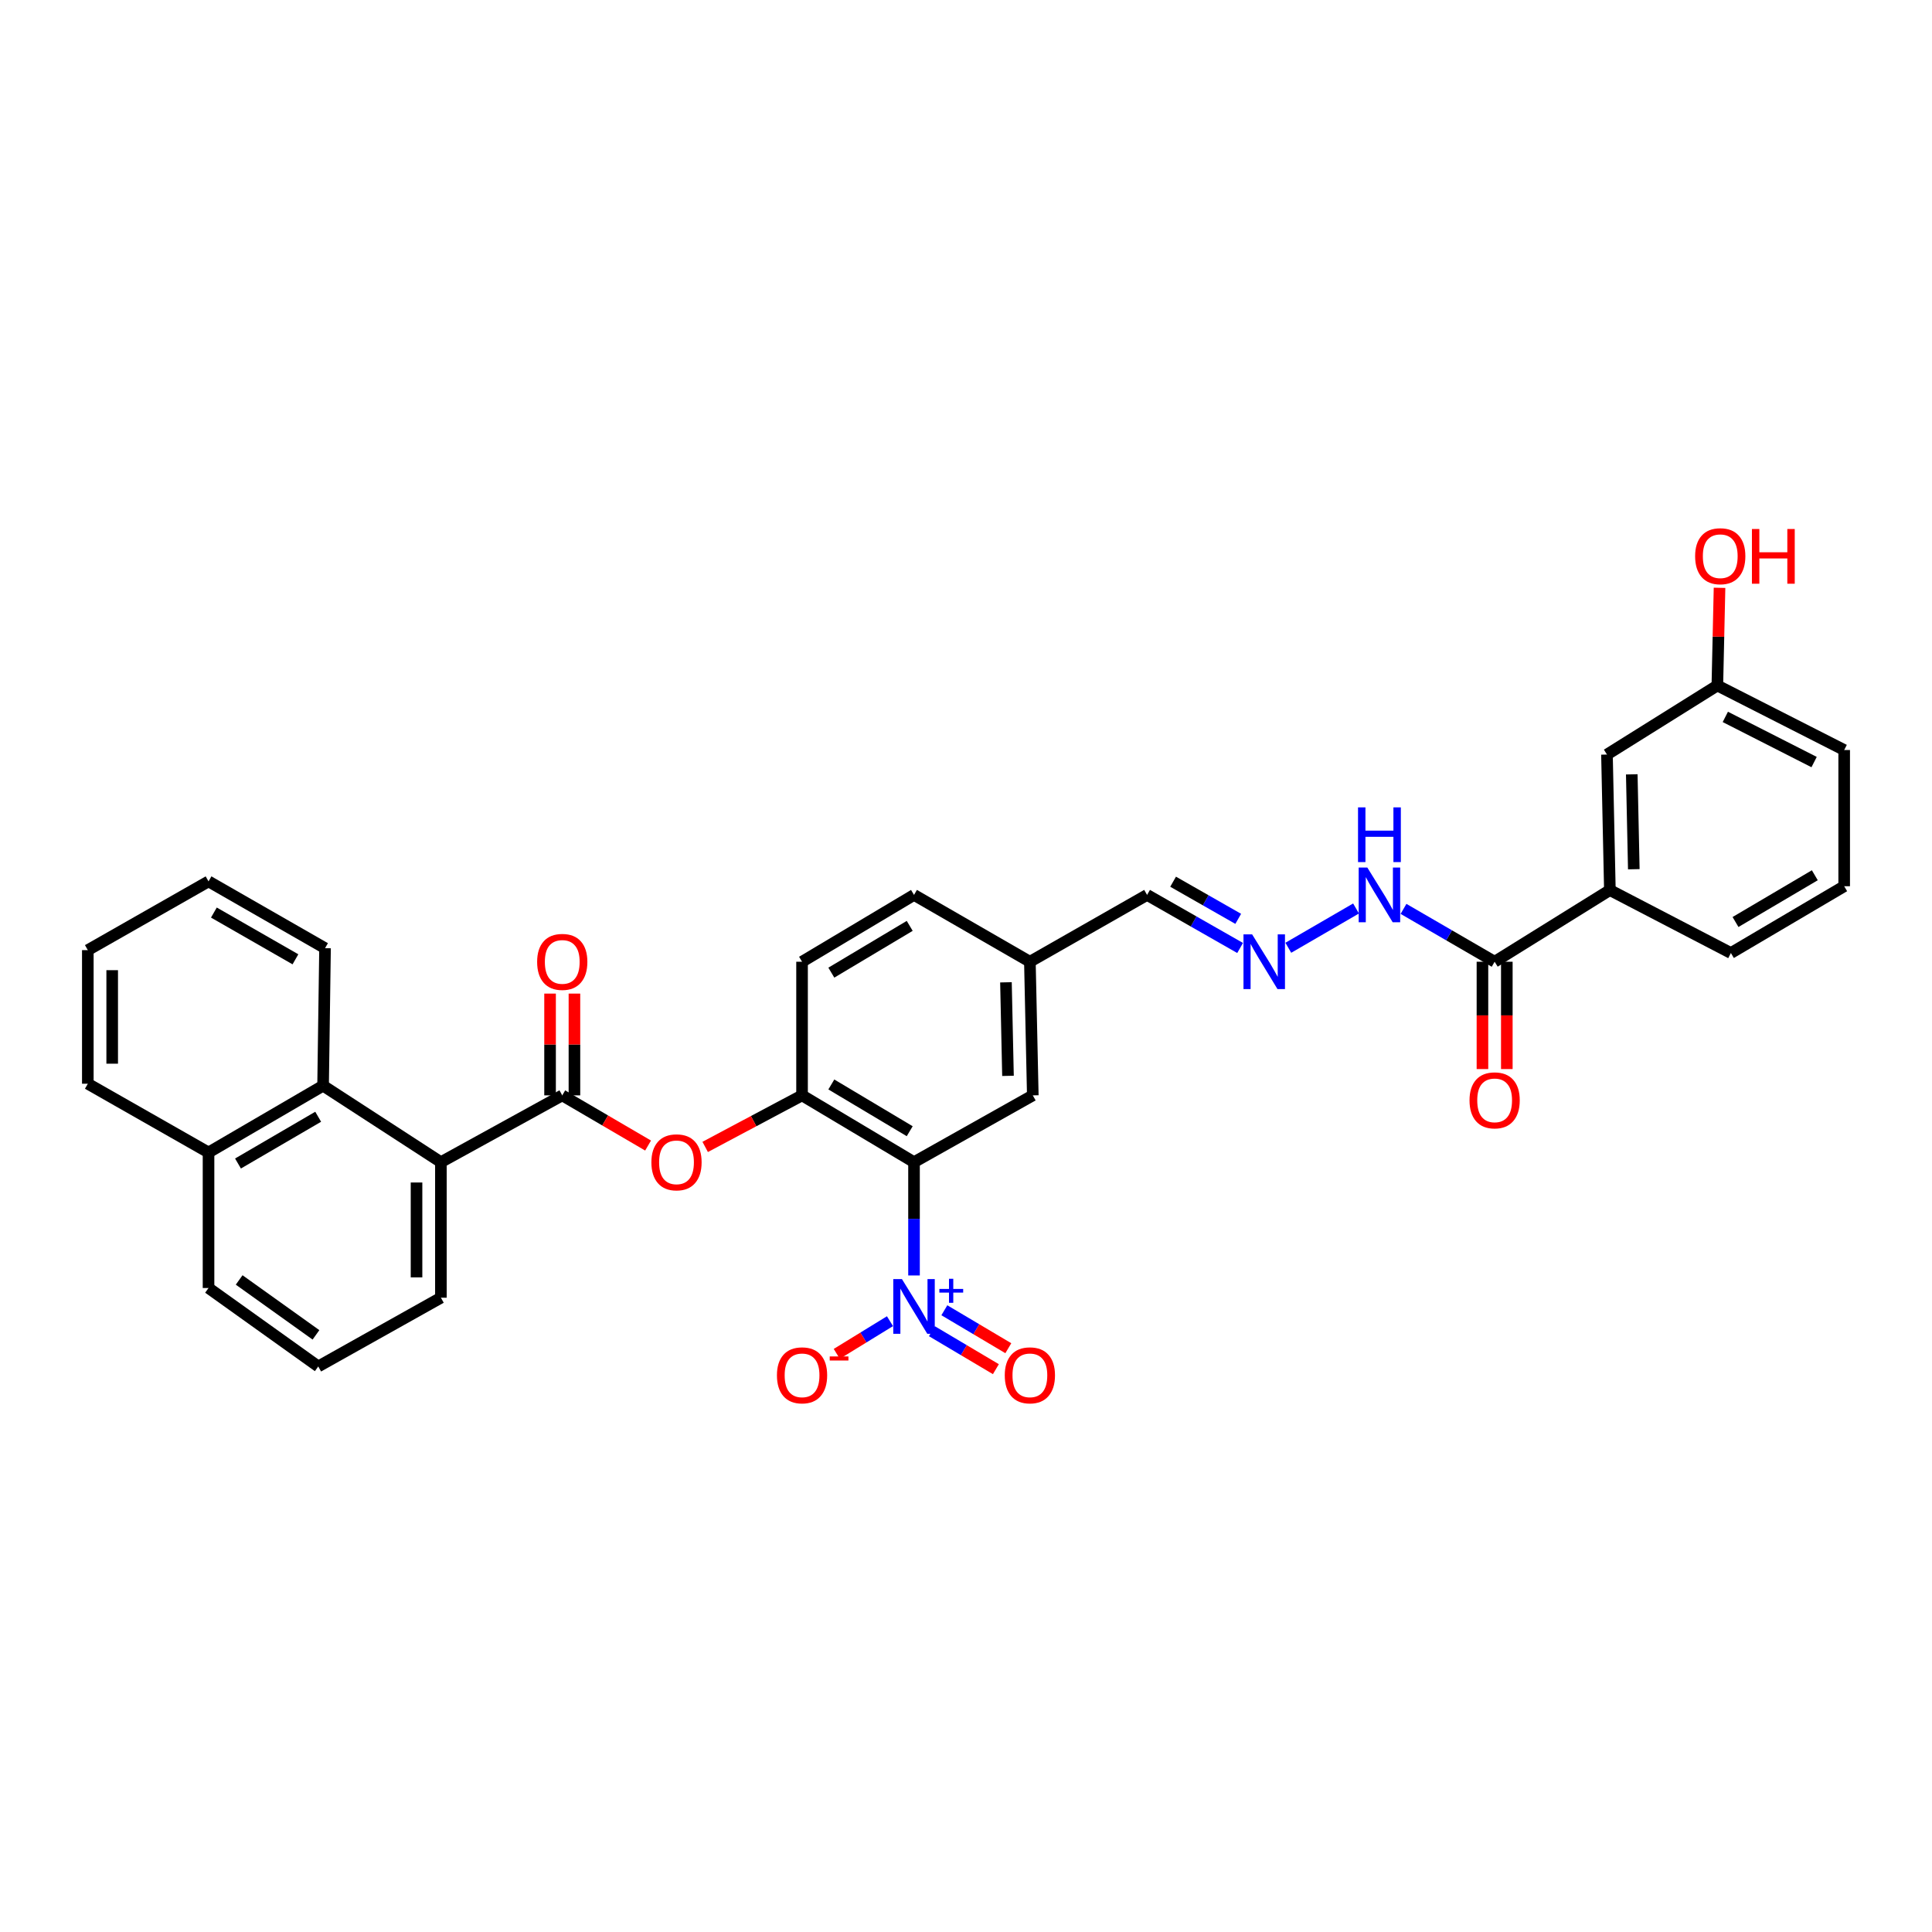 <?xml version='1.0' encoding='iso-8859-1'?>
<svg version='1.1' baseProfile='full'
              xmlns='http://www.w3.org/2000/svg'
                      xmlns:rdkit='http://www.rdkit.org/xml'
                      xmlns:xlink='http://www.w3.org/1999/xlink'
                  xml:space='preserve'
width='1000px' height='1000px' viewBox='0 0 1000 1000'>
<!-- END OF HEADER -->
<rect style='opacity:1.0;fill:#FFFFFF;stroke:none' width='1000' height='1000' x='0' y='0'> </rect>
<path class='bond-0' d='M 473.094,660.178 L 473.094,630.857' style='fill:none;fill-rule:evenodd;stroke:#0000FF;stroke-width:6px;stroke-linecap:butt;stroke-linejoin:miter;stroke-opacity:1' />
<path class='bond-0' d='M 473.094,630.857 L 473.094,601.536' style='fill:none;fill-rule:evenodd;stroke:#000000;stroke-width:6px;stroke-linecap:butt;stroke-linejoin:miter;stroke-opacity:1' />
<path class='bond-8' d='M 460.654,683.843 L 446.882,692.299' style='fill:none;fill-rule:evenodd;stroke:#0000FF;stroke-width:6px;stroke-linecap:butt;stroke-linejoin:miter;stroke-opacity:1' />
<path class='bond-8' d='M 446.882,692.299 L 433.11,700.754' style='fill:none;fill-rule:evenodd;stroke:#FF0000;stroke-width:6px;stroke-linecap:butt;stroke-linejoin:miter;stroke-opacity:1' />
<path class='bond-11' d='M 482.359,689.036 L 498.913,698.858' style='fill:none;fill-rule:evenodd;stroke:#0000FF;stroke-width:6px;stroke-linecap:butt;stroke-linejoin:miter;stroke-opacity:1' />
<path class='bond-11' d='M 498.913,698.858 L 515.467,708.68' style='fill:none;fill-rule:evenodd;stroke:#FF0000;stroke-width:6px;stroke-linecap:butt;stroke-linejoin:miter;stroke-opacity:1' />
<path class='bond-11' d='M 488.796,678.187 L 505.35,688.008' style='fill:none;fill-rule:evenodd;stroke:#0000FF;stroke-width:6px;stroke-linecap:butt;stroke-linejoin:miter;stroke-opacity:1' />
<path class='bond-11' d='M 505.35,688.008 L 521.904,697.83' style='fill:none;fill-rule:evenodd;stroke:#FF0000;stroke-width:6px;stroke-linecap:butt;stroke-linejoin:miter;stroke-opacity:1' />
<path class='bond-2' d='M 473.094,601.536 L 415.141,566.963' style='fill:none;fill-rule:evenodd;stroke:#000000;stroke-width:6px;stroke-linecap:butt;stroke-linejoin:miter;stroke-opacity:1' />
<path class='bond-2' d='M 470.864,585.516 L 430.297,561.315' style='fill:none;fill-rule:evenodd;stroke:#000000;stroke-width:6px;stroke-linecap:butt;stroke-linejoin:miter;stroke-opacity:1' />
<path class='bond-10' d='M 473.094,601.536 L 534.573,566.963' style='fill:none;fill-rule:evenodd;stroke:#000000;stroke-width:6px;stroke-linecap:butt;stroke-linejoin:miter;stroke-opacity:1' />
<path class='bond-1' d='M 291.02,566.963 L 313.232,579.949' style='fill:none;fill-rule:evenodd;stroke:#000000;stroke-width:6px;stroke-linecap:butt;stroke-linejoin:miter;stroke-opacity:1' />
<path class='bond-1' d='M 313.232,579.949 L 335.445,592.935' style='fill:none;fill-rule:evenodd;stroke:#FF0000;stroke-width:6px;stroke-linecap:butt;stroke-linejoin:miter;stroke-opacity:1' />
<path class='bond-3' d='M 291.02,566.963 L 228.209,601.536' style='fill:none;fill-rule:evenodd;stroke:#000000;stroke-width:6px;stroke-linecap:butt;stroke-linejoin:miter;stroke-opacity:1' />
<path class='bond-12' d='M 297.327,566.963 L 297.327,540.624' style='fill:none;fill-rule:evenodd;stroke:#000000;stroke-width:6px;stroke-linecap:butt;stroke-linejoin:miter;stroke-opacity:1' />
<path class='bond-12' d='M 297.327,540.624 L 297.327,514.285' style='fill:none;fill-rule:evenodd;stroke:#FF0000;stroke-width:6px;stroke-linecap:butt;stroke-linejoin:miter;stroke-opacity:1' />
<path class='bond-12' d='M 284.712,566.963 L 284.712,540.624' style='fill:none;fill-rule:evenodd;stroke:#000000;stroke-width:6px;stroke-linecap:butt;stroke-linejoin:miter;stroke-opacity:1' />
<path class='bond-12' d='M 284.712,540.624 L 284.712,514.285' style='fill:none;fill-rule:evenodd;stroke:#FF0000;stroke-width:6px;stroke-linecap:butt;stroke-linejoin:miter;stroke-opacity:1' />
<path class='bond-4' d='M 415.141,566.963 L 390.069,580.302' style='fill:none;fill-rule:evenodd;stroke:#000000;stroke-width:6px;stroke-linecap:butt;stroke-linejoin:miter;stroke-opacity:1' />
<path class='bond-4' d='M 390.069,580.302 L 364.998,593.64' style='fill:none;fill-rule:evenodd;stroke:#FF0000;stroke-width:6px;stroke-linecap:butt;stroke-linejoin:miter;stroke-opacity:1' />
<path class='bond-16' d='M 415.141,566.963 L 415.141,497.796' style='fill:none;fill-rule:evenodd;stroke:#000000;stroke-width:6px;stroke-linecap:butt;stroke-linejoin:miter;stroke-opacity:1' />
<path class='bond-6' d='M 228.209,601.536 L 167.228,561.945' style='fill:none;fill-rule:evenodd;stroke:#000000;stroke-width:6px;stroke-linecap:butt;stroke-linejoin:miter;stroke-opacity:1' />
<path class='bond-22' d='M 228.209,601.536 L 228.209,671.691' style='fill:none;fill-rule:evenodd;stroke:#000000;stroke-width:6px;stroke-linecap:butt;stroke-linejoin:miter;stroke-opacity:1' />
<path class='bond-22' d='M 215.594,612.059 L 215.594,661.168' style='fill:none;fill-rule:evenodd;stroke:#000000;stroke-width:6px;stroke-linecap:butt;stroke-linejoin:miter;stroke-opacity:1' />
<path class='bond-5' d='M 773.62,497.796 L 750.038,484.117' style='fill:none;fill-rule:evenodd;stroke:#000000;stroke-width:6px;stroke-linecap:butt;stroke-linejoin:miter;stroke-opacity:1' />
<path class='bond-5' d='M 750.038,484.117 L 726.455,470.438' style='fill:none;fill-rule:evenodd;stroke:#0000FF;stroke-width:6px;stroke-linecap:butt;stroke-linejoin:miter;stroke-opacity:1' />
<path class='bond-7' d='M 773.62,497.796 L 833.27,460.706' style='fill:none;fill-rule:evenodd;stroke:#000000;stroke-width:6px;stroke-linecap:butt;stroke-linejoin:miter;stroke-opacity:1' />
<path class='bond-15' d='M 767.312,497.796 L 767.312,525.571' style='fill:none;fill-rule:evenodd;stroke:#000000;stroke-width:6px;stroke-linecap:butt;stroke-linejoin:miter;stroke-opacity:1' />
<path class='bond-15' d='M 767.312,525.571 L 767.312,553.346' style='fill:none;fill-rule:evenodd;stroke:#FF0000;stroke-width:6px;stroke-linecap:butt;stroke-linejoin:miter;stroke-opacity:1' />
<path class='bond-15' d='M 779.928,497.796 L 779.928,525.571' style='fill:none;fill-rule:evenodd;stroke:#000000;stroke-width:6px;stroke-linecap:butt;stroke-linejoin:miter;stroke-opacity:1' />
<path class='bond-15' d='M 779.928,525.571 L 779.928,553.346' style='fill:none;fill-rule:evenodd;stroke:#FF0000;stroke-width:6px;stroke-linecap:butt;stroke-linejoin:miter;stroke-opacity:1' />
<path class='bond-17' d='M 167.228,561.945 L 107.936,596.518' style='fill:none;fill-rule:evenodd;stroke:#000000;stroke-width:6px;stroke-linecap:butt;stroke-linejoin:miter;stroke-opacity:1' />
<path class='bond-17' d='M 164.689,578.029 L 123.184,602.23' style='fill:none;fill-rule:evenodd;stroke:#000000;stroke-width:6px;stroke-linecap:butt;stroke-linejoin:miter;stroke-opacity:1' />
<path class='bond-25' d='M 167.228,561.945 L 168.237,490.78' style='fill:none;fill-rule:evenodd;stroke:#000000;stroke-width:6px;stroke-linecap:butt;stroke-linejoin:miter;stroke-opacity:1' />
<path class='bond-14' d='M 833.27,460.706 L 831.763,390.551' style='fill:none;fill-rule:evenodd;stroke:#000000;stroke-width:6px;stroke-linecap:butt;stroke-linejoin:miter;stroke-opacity:1' />
<path class='bond-14' d='M 845.656,449.912 L 844.601,400.803' style='fill:none;fill-rule:evenodd;stroke:#000000;stroke-width:6px;stroke-linecap:butt;stroke-linejoin:miter;stroke-opacity:1' />
<path class='bond-24' d='M 833.27,460.706 L 895.912,493.282' style='fill:none;fill-rule:evenodd;stroke:#000000;stroke-width:6px;stroke-linecap:butt;stroke-linejoin:miter;stroke-opacity:1' />
<path class='bond-9' d='M 641.878,490.674 L 617.801,476.941' style='fill:none;fill-rule:evenodd;stroke:#0000FF;stroke-width:6px;stroke-linecap:butt;stroke-linejoin:miter;stroke-opacity:1' />
<path class='bond-9' d='M 617.801,476.941 L 593.725,463.208' style='fill:none;fill-rule:evenodd;stroke:#000000;stroke-width:6px;stroke-linecap:butt;stroke-linejoin:miter;stroke-opacity:1' />
<path class='bond-9' d='M 640.905,475.596 L 624.052,465.983' style='fill:none;fill-rule:evenodd;stroke:#0000FF;stroke-width:6px;stroke-linecap:butt;stroke-linejoin:miter;stroke-opacity:1' />
<path class='bond-9' d='M 624.052,465.983 L 607.198,456.37' style='fill:none;fill-rule:evenodd;stroke:#000000;stroke-width:6px;stroke-linecap:butt;stroke-linejoin:miter;stroke-opacity:1' />
<path class='bond-13' d='M 666.826,490.566 L 701.888,470.229' style='fill:none;fill-rule:evenodd;stroke:#0000FF;stroke-width:6px;stroke-linecap:butt;stroke-linejoin:miter;stroke-opacity:1' />
<path class='bond-19' d='M 534.573,566.963 L 533.066,497.796' style='fill:none;fill-rule:evenodd;stroke:#000000;stroke-width:6px;stroke-linecap:butt;stroke-linejoin:miter;stroke-opacity:1' />
<path class='bond-19' d='M 521.735,556.862 L 520.68,508.445' style='fill:none;fill-rule:evenodd;stroke:#000000;stroke-width:6px;stroke-linecap:butt;stroke-linejoin:miter;stroke-opacity:1' />
<path class='bond-20' d='M 831.763,390.551 L 888.897,354.814' style='fill:none;fill-rule:evenodd;stroke:#000000;stroke-width:6px;stroke-linecap:butt;stroke-linejoin:miter;stroke-opacity:1' />
<path class='bond-33' d='M 415.141,497.796 L 473.094,463.208' style='fill:none;fill-rule:evenodd;stroke:#000000;stroke-width:6px;stroke-linecap:butt;stroke-linejoin:miter;stroke-opacity:1' />
<path class='bond-33' d='M 430.299,503.44 L 470.866,479.229' style='fill:none;fill-rule:evenodd;stroke:#000000;stroke-width:6px;stroke-linecap:butt;stroke-linejoin:miter;stroke-opacity:1' />
<path class='bond-30' d='M 107.936,596.518 L 45.455,560.935' style='fill:none;fill-rule:evenodd;stroke:#000000;stroke-width:6px;stroke-linecap:butt;stroke-linejoin:miter;stroke-opacity:1' />
<path class='bond-34' d='M 107.936,596.518 L 107.936,666.673' style='fill:none;fill-rule:evenodd;stroke:#000000;stroke-width:6px;stroke-linecap:butt;stroke-linejoin:miter;stroke-opacity:1' />
<path class='bond-18' d='M 593.725,463.208 L 533.066,497.796' style='fill:none;fill-rule:evenodd;stroke:#000000;stroke-width:6px;stroke-linecap:butt;stroke-linejoin:miter;stroke-opacity:1' />
<path class='bond-21' d='M 533.066,497.796 L 473.094,463.208' style='fill:none;fill-rule:evenodd;stroke:#000000;stroke-width:6px;stroke-linecap:butt;stroke-linejoin:miter;stroke-opacity:1' />
<path class='bond-23' d='M 888.897,354.814 L 889.462,329.531' style='fill:none;fill-rule:evenodd;stroke:#000000;stroke-width:6px;stroke-linecap:butt;stroke-linejoin:miter;stroke-opacity:1' />
<path class='bond-23' d='M 889.462,329.531 L 890.028,304.248' style='fill:none;fill-rule:evenodd;stroke:#FF0000;stroke-width:6px;stroke-linecap:butt;stroke-linejoin:miter;stroke-opacity:1' />
<path class='bond-36' d='M 888.897,354.814 L 954.545,388.21' style='fill:none;fill-rule:evenodd;stroke:#000000;stroke-width:6px;stroke-linecap:butt;stroke-linejoin:miter;stroke-opacity:1' />
<path class='bond-36' d='M 893.024,371.068 L 938.978,394.445' style='fill:none;fill-rule:evenodd;stroke:#000000;stroke-width:6px;stroke-linecap:butt;stroke-linejoin:miter;stroke-opacity:1' />
<path class='bond-26' d='M 228.209,671.691 L 164.726,707.274' style='fill:none;fill-rule:evenodd;stroke:#000000;stroke-width:6px;stroke-linecap:butt;stroke-linejoin:miter;stroke-opacity:1' />
<path class='bond-27' d='M 895.912,493.282 L 954.545,458.709' style='fill:none;fill-rule:evenodd;stroke:#000000;stroke-width:6px;stroke-linecap:butt;stroke-linejoin:miter;stroke-opacity:1' />
<path class='bond-27' d='M 898.299,477.229 L 939.343,453.028' style='fill:none;fill-rule:evenodd;stroke:#000000;stroke-width:6px;stroke-linecap:butt;stroke-linejoin:miter;stroke-opacity:1' />
<path class='bond-31' d='M 168.237,490.78 L 107.936,456.207' style='fill:none;fill-rule:evenodd;stroke:#000000;stroke-width:6px;stroke-linecap:butt;stroke-linejoin:miter;stroke-opacity:1' />
<path class='bond-31' d='M 152.917,496.538 L 110.706,472.337' style='fill:none;fill-rule:evenodd;stroke:#000000;stroke-width:6px;stroke-linecap:butt;stroke-linejoin:miter;stroke-opacity:1' />
<path class='bond-28' d='M 164.726,707.274 L 107.936,666.673' style='fill:none;fill-rule:evenodd;stroke:#000000;stroke-width:6px;stroke-linecap:butt;stroke-linejoin:miter;stroke-opacity:1' />
<path class='bond-28' d='M 163.544,690.921 L 123.791,662.501' style='fill:none;fill-rule:evenodd;stroke:#000000;stroke-width:6px;stroke-linecap:butt;stroke-linejoin:miter;stroke-opacity:1' />
<path class='bond-29' d='M 954.545,458.709 L 954.545,388.21' style='fill:none;fill-rule:evenodd;stroke:#000000;stroke-width:6px;stroke-linecap:butt;stroke-linejoin:miter;stroke-opacity:1' />
<path class='bond-35' d='M 45.455,560.935 L 45.455,491.789' style='fill:none;fill-rule:evenodd;stroke:#000000;stroke-width:6px;stroke-linecap:butt;stroke-linejoin:miter;stroke-opacity:1' />
<path class='bond-35' d='M 58.07,550.564 L 58.07,502.161' style='fill:none;fill-rule:evenodd;stroke:#000000;stroke-width:6px;stroke-linecap:butt;stroke-linejoin:miter;stroke-opacity:1' />
<path class='bond-32' d='M 107.936,456.207 L 45.455,491.789' style='fill:none;fill-rule:evenodd;stroke:#000000;stroke-width:6px;stroke-linecap:butt;stroke-linejoin:miter;stroke-opacity:1' />
<path  class='atom-0' d='M 466.834 662.045
L 476.114 677.045
Q 477.034 678.525, 478.514 681.205
Q 479.994 683.885, 480.074 684.045
L 480.074 662.045
L 483.834 662.045
L 483.834 690.365
L 479.954 690.365
L 469.994 673.965
Q 468.834 672.045, 467.594 669.845
Q 466.394 667.645, 466.034 666.965
L 466.034 690.365
L 462.354 690.365
L 462.354 662.045
L 466.834 662.045
' fill='#0000FF'/>
<path  class='atom-0' d='M 486.21 667.15
L 491.2 667.15
L 491.2 661.896
L 493.417 661.896
L 493.417 667.15
L 498.539 667.15
L 498.539 669.05
L 493.417 669.05
L 493.417 674.33
L 491.2 674.33
L 491.2 669.05
L 486.21 669.05
L 486.21 667.15
' fill='#0000FF'/>
<path  class='atom-5' d='M 337.158 601.616
Q 337.158 594.816, 340.518 591.016
Q 343.878 587.216, 350.158 587.216
Q 356.438 587.216, 359.798 591.016
Q 363.158 594.816, 363.158 601.616
Q 363.158 608.496, 359.758 612.416
Q 356.358 616.296, 350.158 616.296
Q 343.918 616.296, 340.518 612.416
Q 337.158 608.536, 337.158 601.616
M 350.158 613.096
Q 354.478 613.096, 356.798 610.216
Q 359.158 607.296, 359.158 601.616
Q 359.158 596.056, 356.798 593.256
Q 354.478 590.416, 350.158 590.416
Q 345.838 590.416, 343.478 593.216
Q 341.158 596.016, 341.158 601.616
Q 341.158 607.336, 343.478 610.216
Q 345.838 613.096, 350.158 613.096
' fill='#FF0000'/>
<path  class='atom-9' d='M 402.141 711.867
Q 402.141 705.067, 405.501 701.267
Q 408.861 697.467, 415.141 697.467
Q 421.421 697.467, 424.781 701.267
Q 428.141 705.067, 428.141 711.867
Q 428.141 718.747, 424.741 722.667
Q 421.341 726.547, 415.141 726.547
Q 408.901 726.547, 405.501 722.667
Q 402.141 718.787, 402.141 711.867
M 415.141 723.347
Q 419.461 723.347, 421.781 720.467
Q 424.141 717.547, 424.141 711.867
Q 424.141 706.307, 421.781 703.507
Q 419.461 700.667, 415.141 700.667
Q 410.821 700.667, 408.461 703.467
Q 406.141 706.267, 406.141 711.867
Q 406.141 717.587, 408.461 720.467
Q 410.821 723.347, 415.141 723.347
' fill='#FF0000'/>
<path  class='atom-9' d='M 429.461 702.09
L 439.149 702.09
L 439.149 704.202
L 429.461 704.202
L 429.461 702.09
' fill='#FF0000'/>
<path  class='atom-10' d='M 648.103 483.636
L 657.383 498.636
Q 658.303 500.116, 659.783 502.796
Q 661.263 505.476, 661.343 505.636
L 661.343 483.636
L 665.103 483.636
L 665.103 511.956
L 661.223 511.956
L 651.263 495.556
Q 650.103 493.636, 648.863 491.436
Q 647.663 489.236, 647.303 488.556
L 647.303 511.956
L 643.623 511.956
L 643.623 483.636
L 648.103 483.636
' fill='#0000FF'/>
<path  class='atom-12' d='M 520.066 711.867
Q 520.066 705.067, 523.426 701.267
Q 526.786 697.467, 533.066 697.467
Q 539.346 697.467, 542.706 701.267
Q 546.066 705.067, 546.066 711.867
Q 546.066 718.747, 542.666 722.667
Q 539.266 726.547, 533.066 726.547
Q 526.826 726.547, 523.426 722.667
Q 520.066 718.787, 520.066 711.867
M 533.066 723.347
Q 537.386 723.347, 539.706 720.467
Q 542.066 717.547, 542.066 711.867
Q 542.066 706.307, 539.706 703.507
Q 537.386 700.667, 533.066 700.667
Q 528.746 700.667, 526.386 703.467
Q 524.066 706.267, 524.066 711.867
Q 524.066 717.587, 526.386 720.467
Q 528.746 723.347, 533.066 723.347
' fill='#FF0000'/>
<path  class='atom-13' d='M 278.02 497.876
Q 278.02 491.076, 281.38 487.276
Q 284.74 483.476, 291.02 483.476
Q 297.3 483.476, 300.66 487.276
Q 304.02 491.076, 304.02 497.876
Q 304.02 504.756, 300.62 508.676
Q 297.22 512.556, 291.02 512.556
Q 284.78 512.556, 281.38 508.676
Q 278.02 504.796, 278.02 497.876
M 291.02 509.356
Q 295.34 509.356, 297.66 506.476
Q 300.02 503.556, 300.02 497.876
Q 300.02 492.316, 297.66 489.516
Q 295.34 486.676, 291.02 486.676
Q 286.7 486.676, 284.34 489.476
Q 282.02 492.276, 282.02 497.876
Q 282.02 503.596, 284.34 506.476
Q 286.7 509.356, 291.02 509.356
' fill='#FF0000'/>
<path  class='atom-14' d='M 707.732 449.048
L 717.012 464.048
Q 717.932 465.528, 719.412 468.208
Q 720.892 470.888, 720.972 471.048
L 720.972 449.048
L 724.732 449.048
L 724.732 477.368
L 720.852 477.368
L 710.892 460.968
Q 709.732 459.048, 708.492 456.848
Q 707.292 454.648, 706.932 453.968
L 706.932 477.368
L 703.252 477.368
L 703.252 449.048
L 707.732 449.048
' fill='#0000FF'/>
<path  class='atom-14' d='M 702.912 417.896
L 706.752 417.896
L 706.752 429.936
L 721.232 429.936
L 721.232 417.896
L 725.072 417.896
L 725.072 446.216
L 721.232 446.216
L 721.232 433.136
L 706.752 433.136
L 706.752 446.216
L 702.912 446.216
L 702.912 417.896
' fill='#0000FF'/>
<path  class='atom-16' d='M 760.62 569.538
Q 760.62 562.738, 763.98 558.938
Q 767.34 555.138, 773.62 555.138
Q 779.9 555.138, 783.26 558.938
Q 786.62 562.738, 786.62 569.538
Q 786.62 576.418, 783.22 580.338
Q 779.82 584.218, 773.62 584.218
Q 767.38 584.218, 763.98 580.338
Q 760.62 576.458, 760.62 569.538
M 773.62 581.018
Q 777.94 581.018, 780.26 578.138
Q 782.62 575.218, 782.62 569.538
Q 782.62 563.978, 780.26 561.178
Q 777.94 558.338, 773.62 558.338
Q 769.3 558.338, 766.94 561.138
Q 764.62 563.938, 764.62 569.538
Q 764.62 575.258, 766.94 578.138
Q 769.3 581.018, 773.62 581.018
' fill='#FF0000'/>
<path  class='atom-24' d='M 877.396 287.893
Q 877.396 281.093, 880.756 277.293
Q 884.116 273.493, 890.396 273.493
Q 896.676 273.493, 900.036 277.293
Q 903.396 281.093, 903.396 287.893
Q 903.396 294.773, 899.996 298.693
Q 896.596 302.573, 890.396 302.573
Q 884.156 302.573, 880.756 298.693
Q 877.396 294.813, 877.396 287.893
M 890.396 299.373
Q 894.716 299.373, 897.036 296.493
Q 899.396 293.573, 899.396 287.893
Q 899.396 282.333, 897.036 279.533
Q 894.716 276.693, 890.396 276.693
Q 886.076 276.693, 883.716 279.493
Q 881.396 282.293, 881.396 287.893
Q 881.396 293.613, 883.716 296.493
Q 886.076 299.373, 890.396 299.373
' fill='#FF0000'/>
<path  class='atom-24' d='M 906.796 273.813
L 910.636 273.813
L 910.636 285.853
L 925.116 285.853
L 925.116 273.813
L 928.956 273.813
L 928.956 302.133
L 925.116 302.133
L 925.116 289.053
L 910.636 289.053
L 910.636 302.133
L 906.796 302.133
L 906.796 273.813
' fill='#FF0000'/>
</svg>
